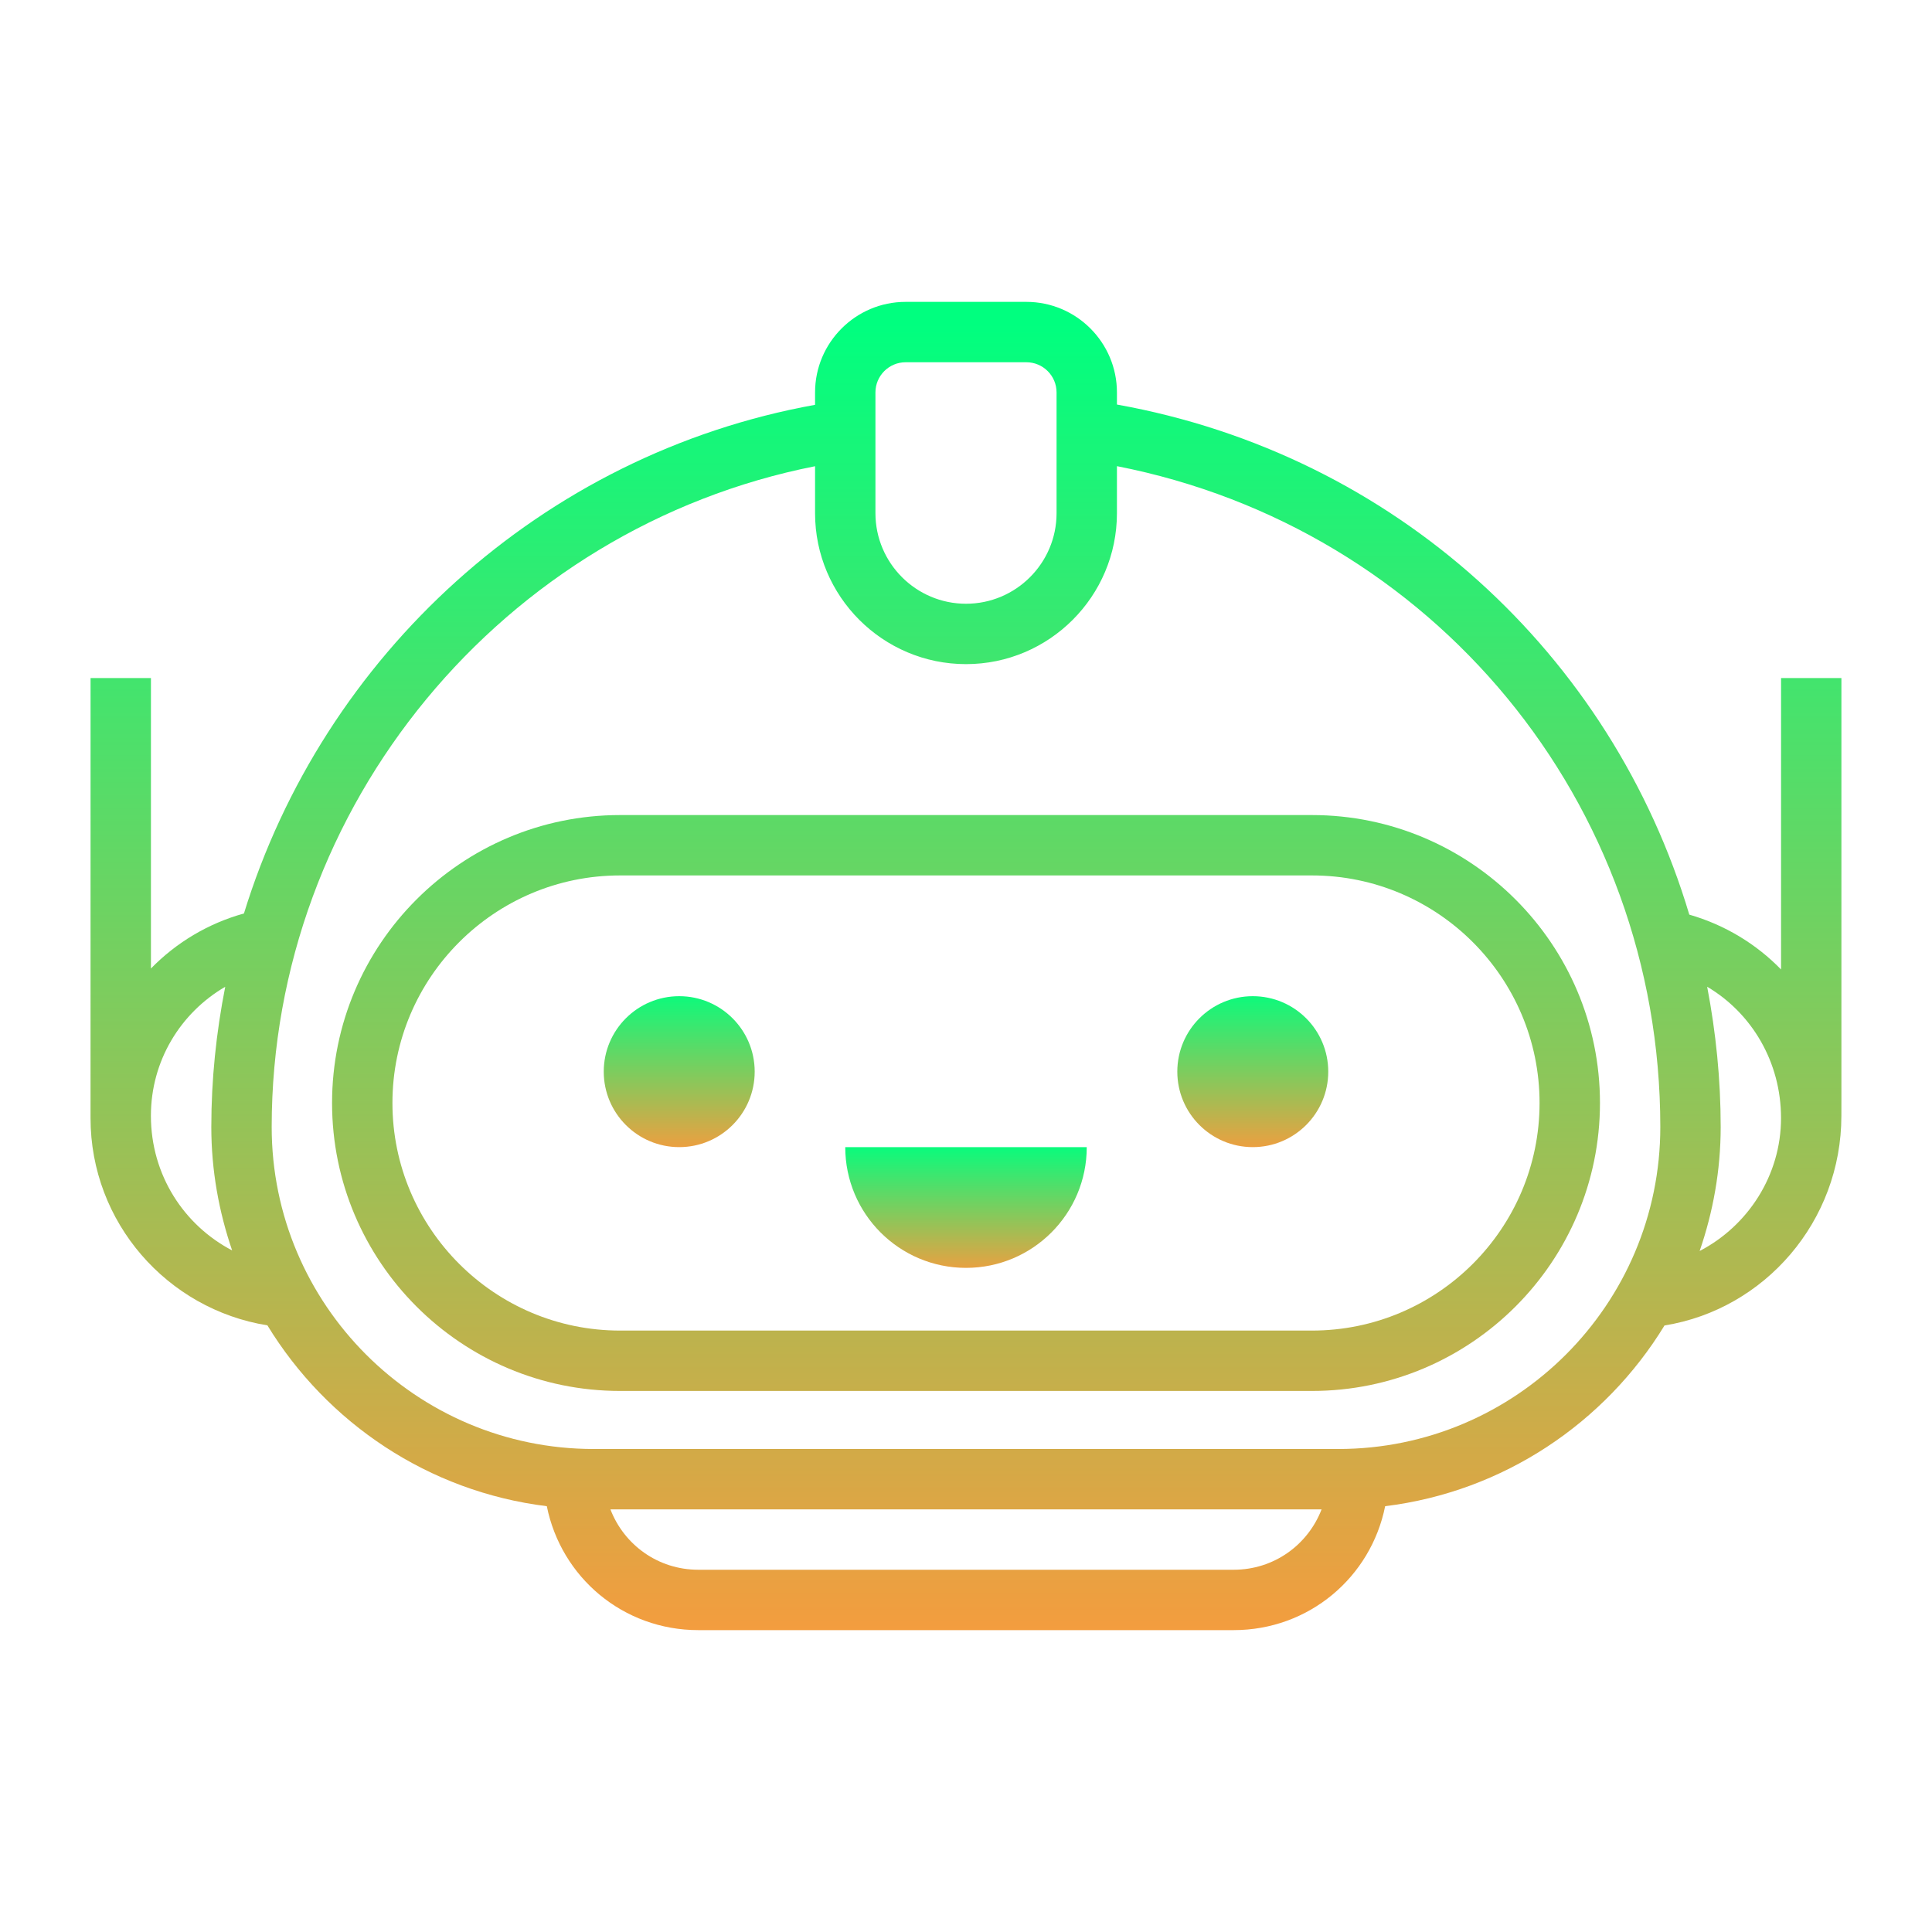 <svg xmlns="http://www.w3.org/2000/svg" xmlns:xlink="http://www.w3.org/1999/xlink" viewBox="0,0,256,256" width="512px" height="512px" fill-rule="nonzero"><defs><linearGradient x1="22.5" y1="32.688" x2="22.5" y2="38.212" gradientUnits="userSpaceOnUse" id="color-1"><stop offset="0" stop-color="#00ff7f"></stop><stop offset="1" stop-color="#f59c3e"></stop></linearGradient><linearGradient x1="41.5" y1="32.688" x2="41.5" y2="38.212" gradientUnits="userSpaceOnUse" id="color-2"><stop offset="0" stop-color="#00ff7f"></stop><stop offset="1" stop-color="#f59c3e"></stop></linearGradient><linearGradient x1="32" y1="10.702" x2="32" y2="54.316" gradientUnits="userSpaceOnUse" id="color-3"><stop offset="0" stop-color="#00ff7f"></stop><stop offset="1" stop-color="#f59c3e"></stop></linearGradient><linearGradient x1="32" y1="37.833" x2="32" y2="42.25" gradientUnits="userSpaceOnUse" id="color-4"><stop offset="0" stop-color="#00ff7f"></stop><stop offset="1" stop-color="#f59c3e"></stop></linearGradient></defs><g fill-opacity="0" fill="#dddddd" fill-rule="nonzero" stroke="none" stroke-width="1" stroke-linecap="butt" stroke-linejoin="miter" stroke-miterlimit="10" stroke-dasharray="" stroke-dashoffset="0" font-family="none" font-weight="none" font-size="none" text-anchor="none" style="mix-blend-mode: normal"><path d="M0,256v-256h256v256z" id="bgRectangle"></path></g><g fill="none" fill-rule="nonzero" stroke="none" stroke-width="1" stroke-linecap="butt" stroke-linejoin="miter" stroke-miterlimit="10" stroke-dasharray="" stroke-dashoffset="0" font-family="none" font-weight="none" font-size="none" text-anchor="none" style="mix-blend-mode: normal"><g transform="scale(4,4)"><circle cx="22.5" cy="35.5" r="2.5" fill="url(#color-1)"></circle><circle cx="41.5" cy="35.5" r="2.5" fill="url(#color-2)"></circle><g fill="url(#color-3)"><path d="M43.461,27h-22.922c-5.26,0 -9.539,4.278 -9.539,9.538c0,5.26 4.279,9.539 9.539,9.539h22.923c5.26,0 9.539,-4.279 9.539,-9.539c0,-5.26 -4.28,-9.538 -9.54,-9.538zM43.461,44.077h-22.922c-4.157,0 -7.539,-3.382 -7.539,-7.539c0,-4.156 3.382,-7.538 7.539,-7.538h22.923c4.156,0 7.538,3.382 7.538,7.538c0,4.157 -3.382,7.539 -7.539,7.539z"></path><path d="M61,22.462h-2v9.653c-0.824,-0.845 -1.859,-1.477 -3.04,-1.817c-2.569,-8.604 -9.742,-15.243 -18.96,-16.897v-0.401c0,-1.654 -1.346,-3 -3,-3h-4c-1.654,0 -3,1.346 -3,3v0.41c-9.066,1.637 -16.294,8.312 -18.919,16.85c-1.193,0.331 -2.246,0.968 -3.081,1.823v-9.621h-2c0,0 -0.001,14.382 -0.001,14.576c0,3.463 2.544,6.335 5.859,6.866c1.97,3.228 5.334,5.508 9.256,5.991c0.475,2.358 2.528,4.105 5.02,4.105h17.731c2.492,0 4.545,-1.747 5.02,-4.105c3.921,-0.482 7.284,-2.761 9.254,-5.987c3.325,-0.535 5.859,-3.455 5.859,-6.946c0,-0.17 0.001,-0.499 0.001,-0.499v-14.001zM29,13c0,-0.552 0.449,-1 1,-1h4c0.551,0 1,0.448 1,1v4c0,1.654 -1.346,3 -3,3c-1.654,0 -3,-1.346 -3,-3zM4.999,36.961c0,-1.823 0.983,-3.411 2.462,-4.273c-0.297,1.51 -0.461,3.061 -0.461,4.645c0,1.432 0.25,2.804 0.69,4.089c-1.591,-0.832 -2.691,-2.493 -2.691,-4.461zM40.866,52h-17.732c-1.336,0 -2.46,-0.825 -2.913,-2h23.558c-0.453,1.175 -1.577,2 -2.913,2zM44.333,48h-24.666c-5.882,0 -10.667,-4.785 -10.667,-10.667c0,-10.651 7.664,-19.848 18,-21.889v1.556c0,2.757 2.243,5 5,5c2.757,0 5,-2.243 5,-5v-1.558c10.47,2.051 18,11.129 18,21.891c0,5.882 -4.785,10.667 -10.667,10.667zM56.303,41.441c0.444,-1.29 0.697,-2.669 0.697,-4.108c0,-1.588 -0.16,-3.139 -0.448,-4.646c1.479,0.875 2.447,2.495 2.447,4.351c0,1.896 -1.096,3.571 -2.696,4.403z"></path></g><path d="M32,42v0c-2.209,0 -4,-1.791 -4,-4v0h8v0c0,2.209 -1.791,4 -4,4z" fill="url(#color-4)"></path></g></g></svg>